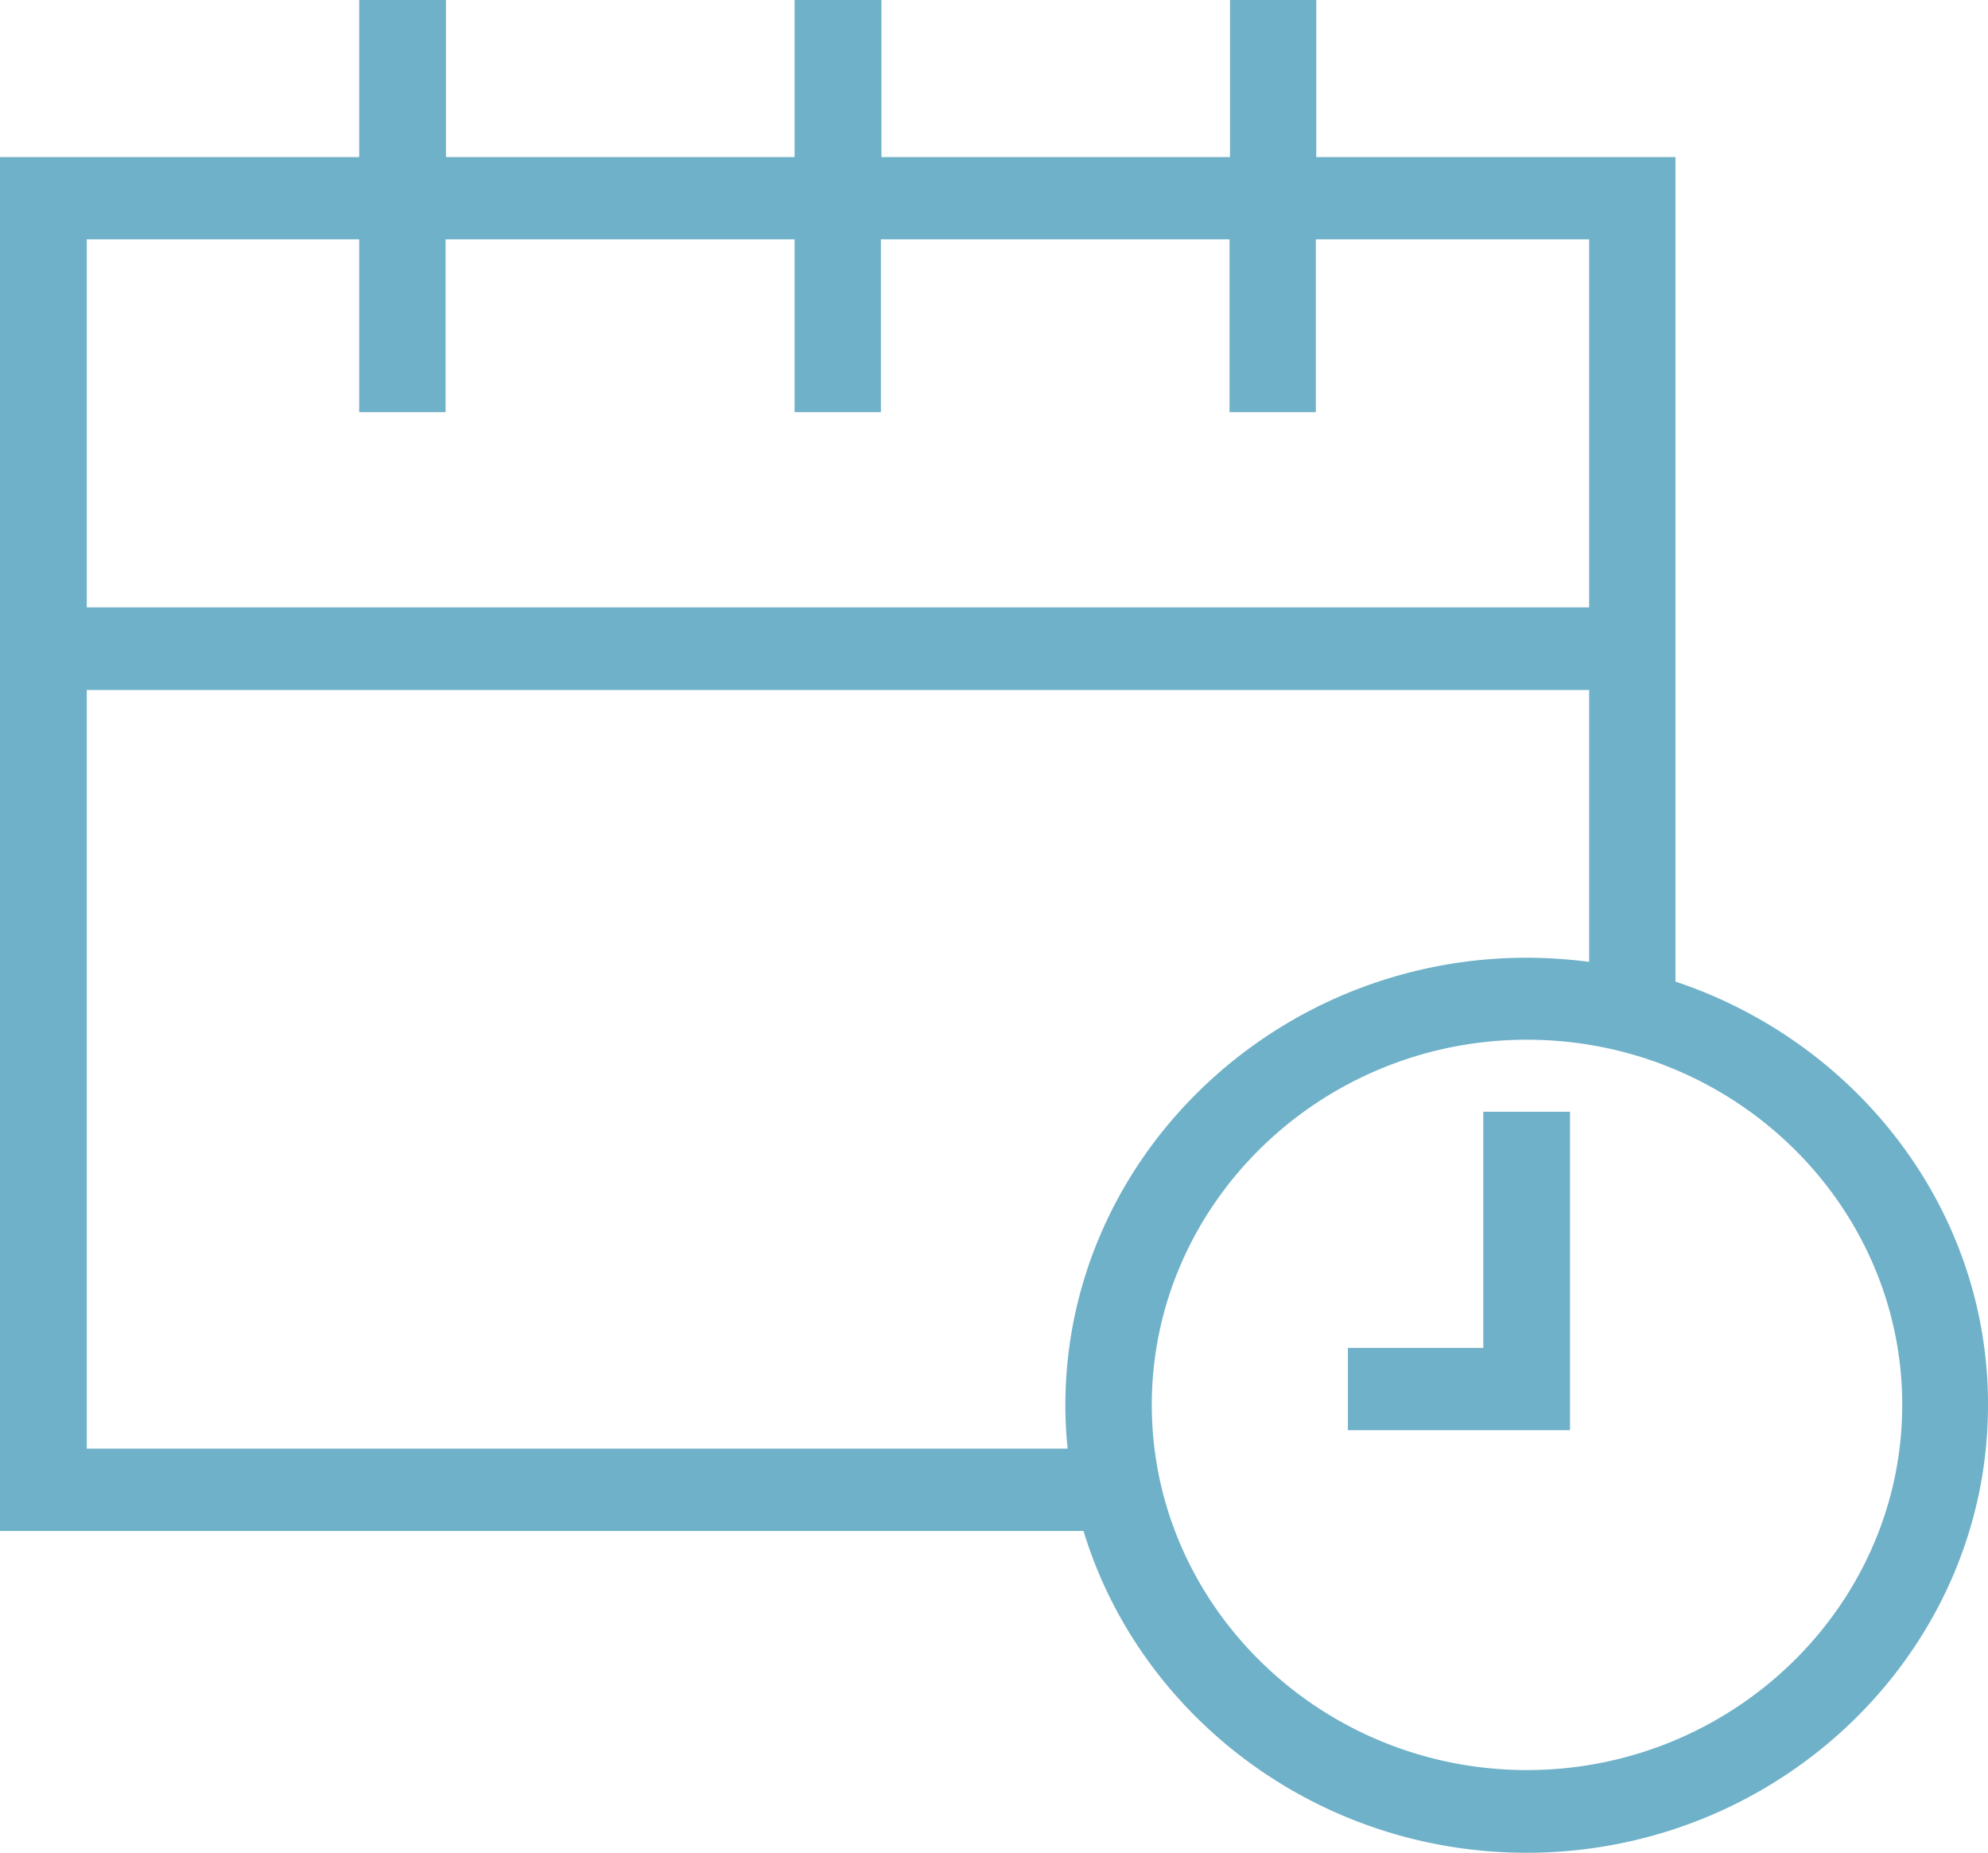 <?xml version="1.0" encoding="utf-8"?>
<svg xmlns="http://www.w3.org/2000/svg" xmlns:xlink="http://www.w3.org/1999/xlink" id="Ebene_1" data-name="Ebene 1" viewBox="0 0 393.58 366.77">
  <defs>
    <style>.cls-1,.cls-4{fill:none;}.cls-2{clip-path:url(#clip-path);}.cls-3{fill:#6fb1c8;}.cls-4{stroke:#6fb1c8;stroke-miterlimit:10;stroke-width:0.4px;}</style>
    <clipPath id="clip-path" transform="translate(-2.69 -17.61)">
      <rect class="cls-1" x="0.07" y="15" width="398.83" height="372"/>
    </clipPath>
  </defs>
  <g class="cls-2">
    <path class="cls-3" d="M305,368.21c-41,0-74.48-32.61-74.48-72.49S264,223.23,305,223.23s74.49,32.61,74.49,72.49S345.91,368.21,305,368.21m-90.69-63.63H19.67V154H317.51v54.25a95.88,95.88,0,0,0-12.53-.85c-50.16,0-91.17,39.8-91.17,88.39a79.63,79.63,0,0,0,.48,8.78M19.67,64.79H74V99H90.7V64.79h69.5V99h16.69V64.79h69.42V99H263V64.79h54.5v73.26H19.67ZM334.2,212.07V48.91H263.08V17.81H246.4v31.1H177V17.81H160.2v31.1H90.78V17.81H74v31.1H2.89V320.48H217.35c11.07,36.67,46.21,63.7,87.56,63.7,50.16,0,91.16-39.79,91.16-88.38.09-38.73-25.92-71.81-61.87-83.73" transform="translate(-2.69 -17.61)"/>
    <path class="cls-4" d="M305,368.21c-41,0-74.48-32.61-74.48-72.49S264,223.23,305,223.23s74.49,32.61,74.49,72.49S345.91,368.21,305,368.21Zm-90.69-63.63H19.67V154H317.51v54.25a95.88,95.88,0,0,0-12.53-.85c-50.16,0-91.17,39.8-91.17,88.39A79.63,79.63,0,0,0,214.29,304.58ZM19.67,64.79H74V99H90.7V64.79h69.5V99h16.69V64.79h69.42V99H263V64.79h54.5v73.26H19.67ZM334.2,212.07V48.91H263.08V17.81H246.4v31.1H177V17.81H160.2v31.1H90.78V17.81H74v31.1H2.89V320.48H217.35c11.07,36.67,46.21,63.7,87.56,63.7,50.16,0,91.16-39.79,91.16-88.38C396.16,257.07,370.15,224,334.2,212.07Z" transform="translate(-2.69 -17.61)"/>
  </g>
  <polygon class="cls-3" points="293.86 267.03 267.05 267.03 267.05 282.92 310.63 282.92 310.63 220.28 293.86 220.28 293.86 267.03"/>
  <polygon class="cls-4" points="293.86 267.03 267.05 267.03 267.05 282.92 310.63 282.92 310.63 220.28 293.86 220.28 293.86 267.03"/>
</svg>
